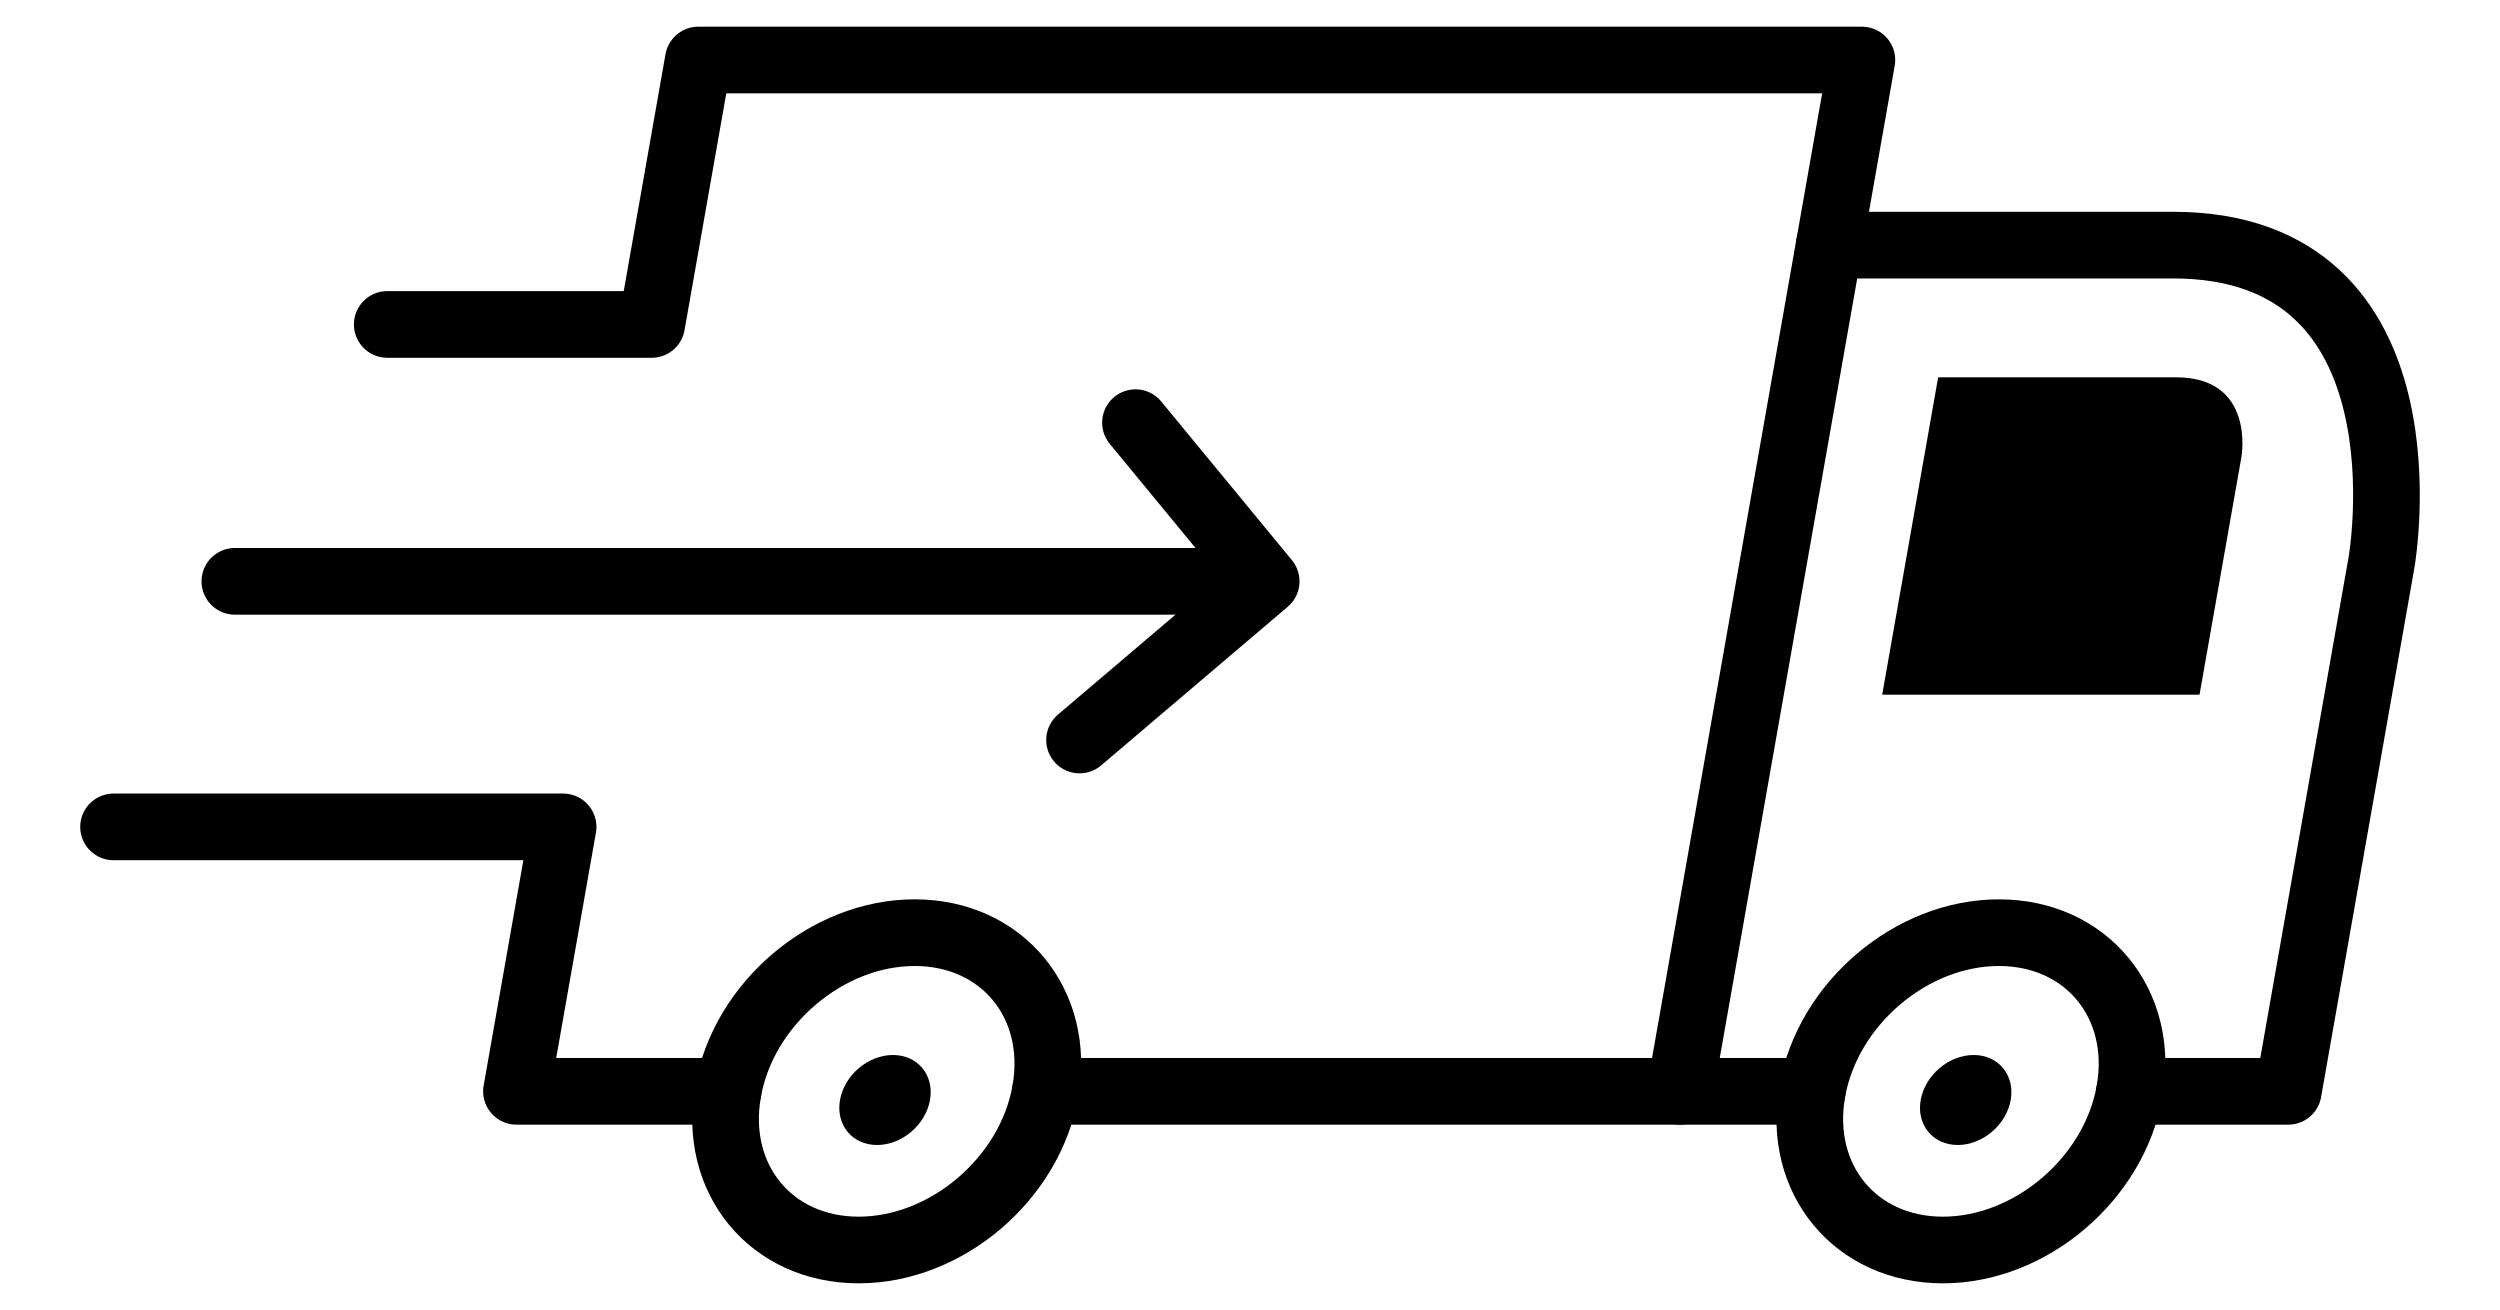 <?xml version="1.0" encoding="iso-8859-1"?>
<!-- Generator: Adobe Illustrator 28.7.1, SVG Export Plug-In . SVG Version: 9.03 Build 54978)  -->
<svg version="1.1" id="Layer_1" xmlns="http://www.w3.org/2000/svg" xmlns:xlink="http://www.w3.org/1999/xlink" x="0px" y="0px"
	 viewBox="0 0 1500 786" style="enable-background:new 0 0 1500 786;" xml:space="preserve">
<polyline style="fill:none;stroke:#000000;stroke-width:40;stroke-linecap:round;stroke-linejoin:round;stroke-miterlimit:10;" points="
	627.217,654.8 1008.017,654.8 1087.35,654.8 "/>
<path style="fill:none;stroke:#000000;stroke-width:40;stroke-linecap:round;stroke-linejoin:round;stroke-miterlimit:10;" d="
	M1277.75,654.8h95.2l55.954-317.333c0,0,33.573-190.4-125.094-190.4s-206.267,0-206.267,0L1117.128,36H418.994l-27.977,158.667
	H232.351"/>
<polyline style="fill:none;stroke:#000000;stroke-width:40;stroke-linecap:round;stroke-linejoin:round;stroke-miterlimit:10;" points="
	68.127,496.133 337.861,496.133 309.883,654.8 436.817,654.8 "/>
<line style="fill:none;stroke:#000000;stroke-width:40;stroke-linecap:round;stroke-linejoin:round;stroke-miterlimit:10;" x1="140.907" y1="348.8" x2="743.84" y2="348.8"/>
<polyline style="fill:none;stroke:#000000;stroke-width:40;stroke-linecap:round;stroke-linejoin:round;stroke-miterlimit:10;" points="
	681.293,253.6 759.707,348.8 647.72,444 "/>
<path style="fill:none;stroke:#000000;stroke-width:40;stroke-linecap:round;stroke-linejoin:round;stroke-miterlimit:10;" d="
	M627.217,654.8c-9.27,52.572-59.415,95.2-111.986,95.2c-52.572,0-87.683-42.628-78.414-95.2c9.27-52.572,59.415-95.2,111.986-95.2
	S636.486,602.228,627.217,654.8z"/>
<path style="fill:none;stroke:#000000;stroke-width:40;stroke-linecap:round;stroke-linejoin:round;stroke-miterlimit:10;" d="
	M1277.75,654.8c-9.27,52.572-59.415,95.2-111.986,95.2s-87.683-42.628-78.414-95.2c9.27-52.572,59.415-95.2,111.986-95.2
	S1287.02,602.228,1277.75,654.8z"/>
<line style="fill:none;stroke:#000000;stroke-width:40;stroke-linecap:round;stroke-linejoin:round;stroke-miterlimit:10;" x1="1097.544" y1="147.067" x2="1008.017" y2="654.8"/>
<path d="M1162.888,226.4l-33.573,190.4h190.4l25.179-142.8c0,0,8.393-47.6-39.207-47.6S1162.888,226.4,1162.888,226.4z"/>
<path d="M558,660c-2.629,14.912-16.849,27-31.761,27c-14.912,0-24.869-12.088-22.239-27s16.849-27,31.761-27
	C550.673,633,560.629,645.088,558,660z"/>
<path d="M1206.421,660c-2.629,14.912-16.849,27-31.761,27s-24.869-12.088-22.239-27c2.629-14.912,16.849-27,31.761-27
	C1199.094,633,1209.05,645.088,1206.421,660z"/>
</svg>
